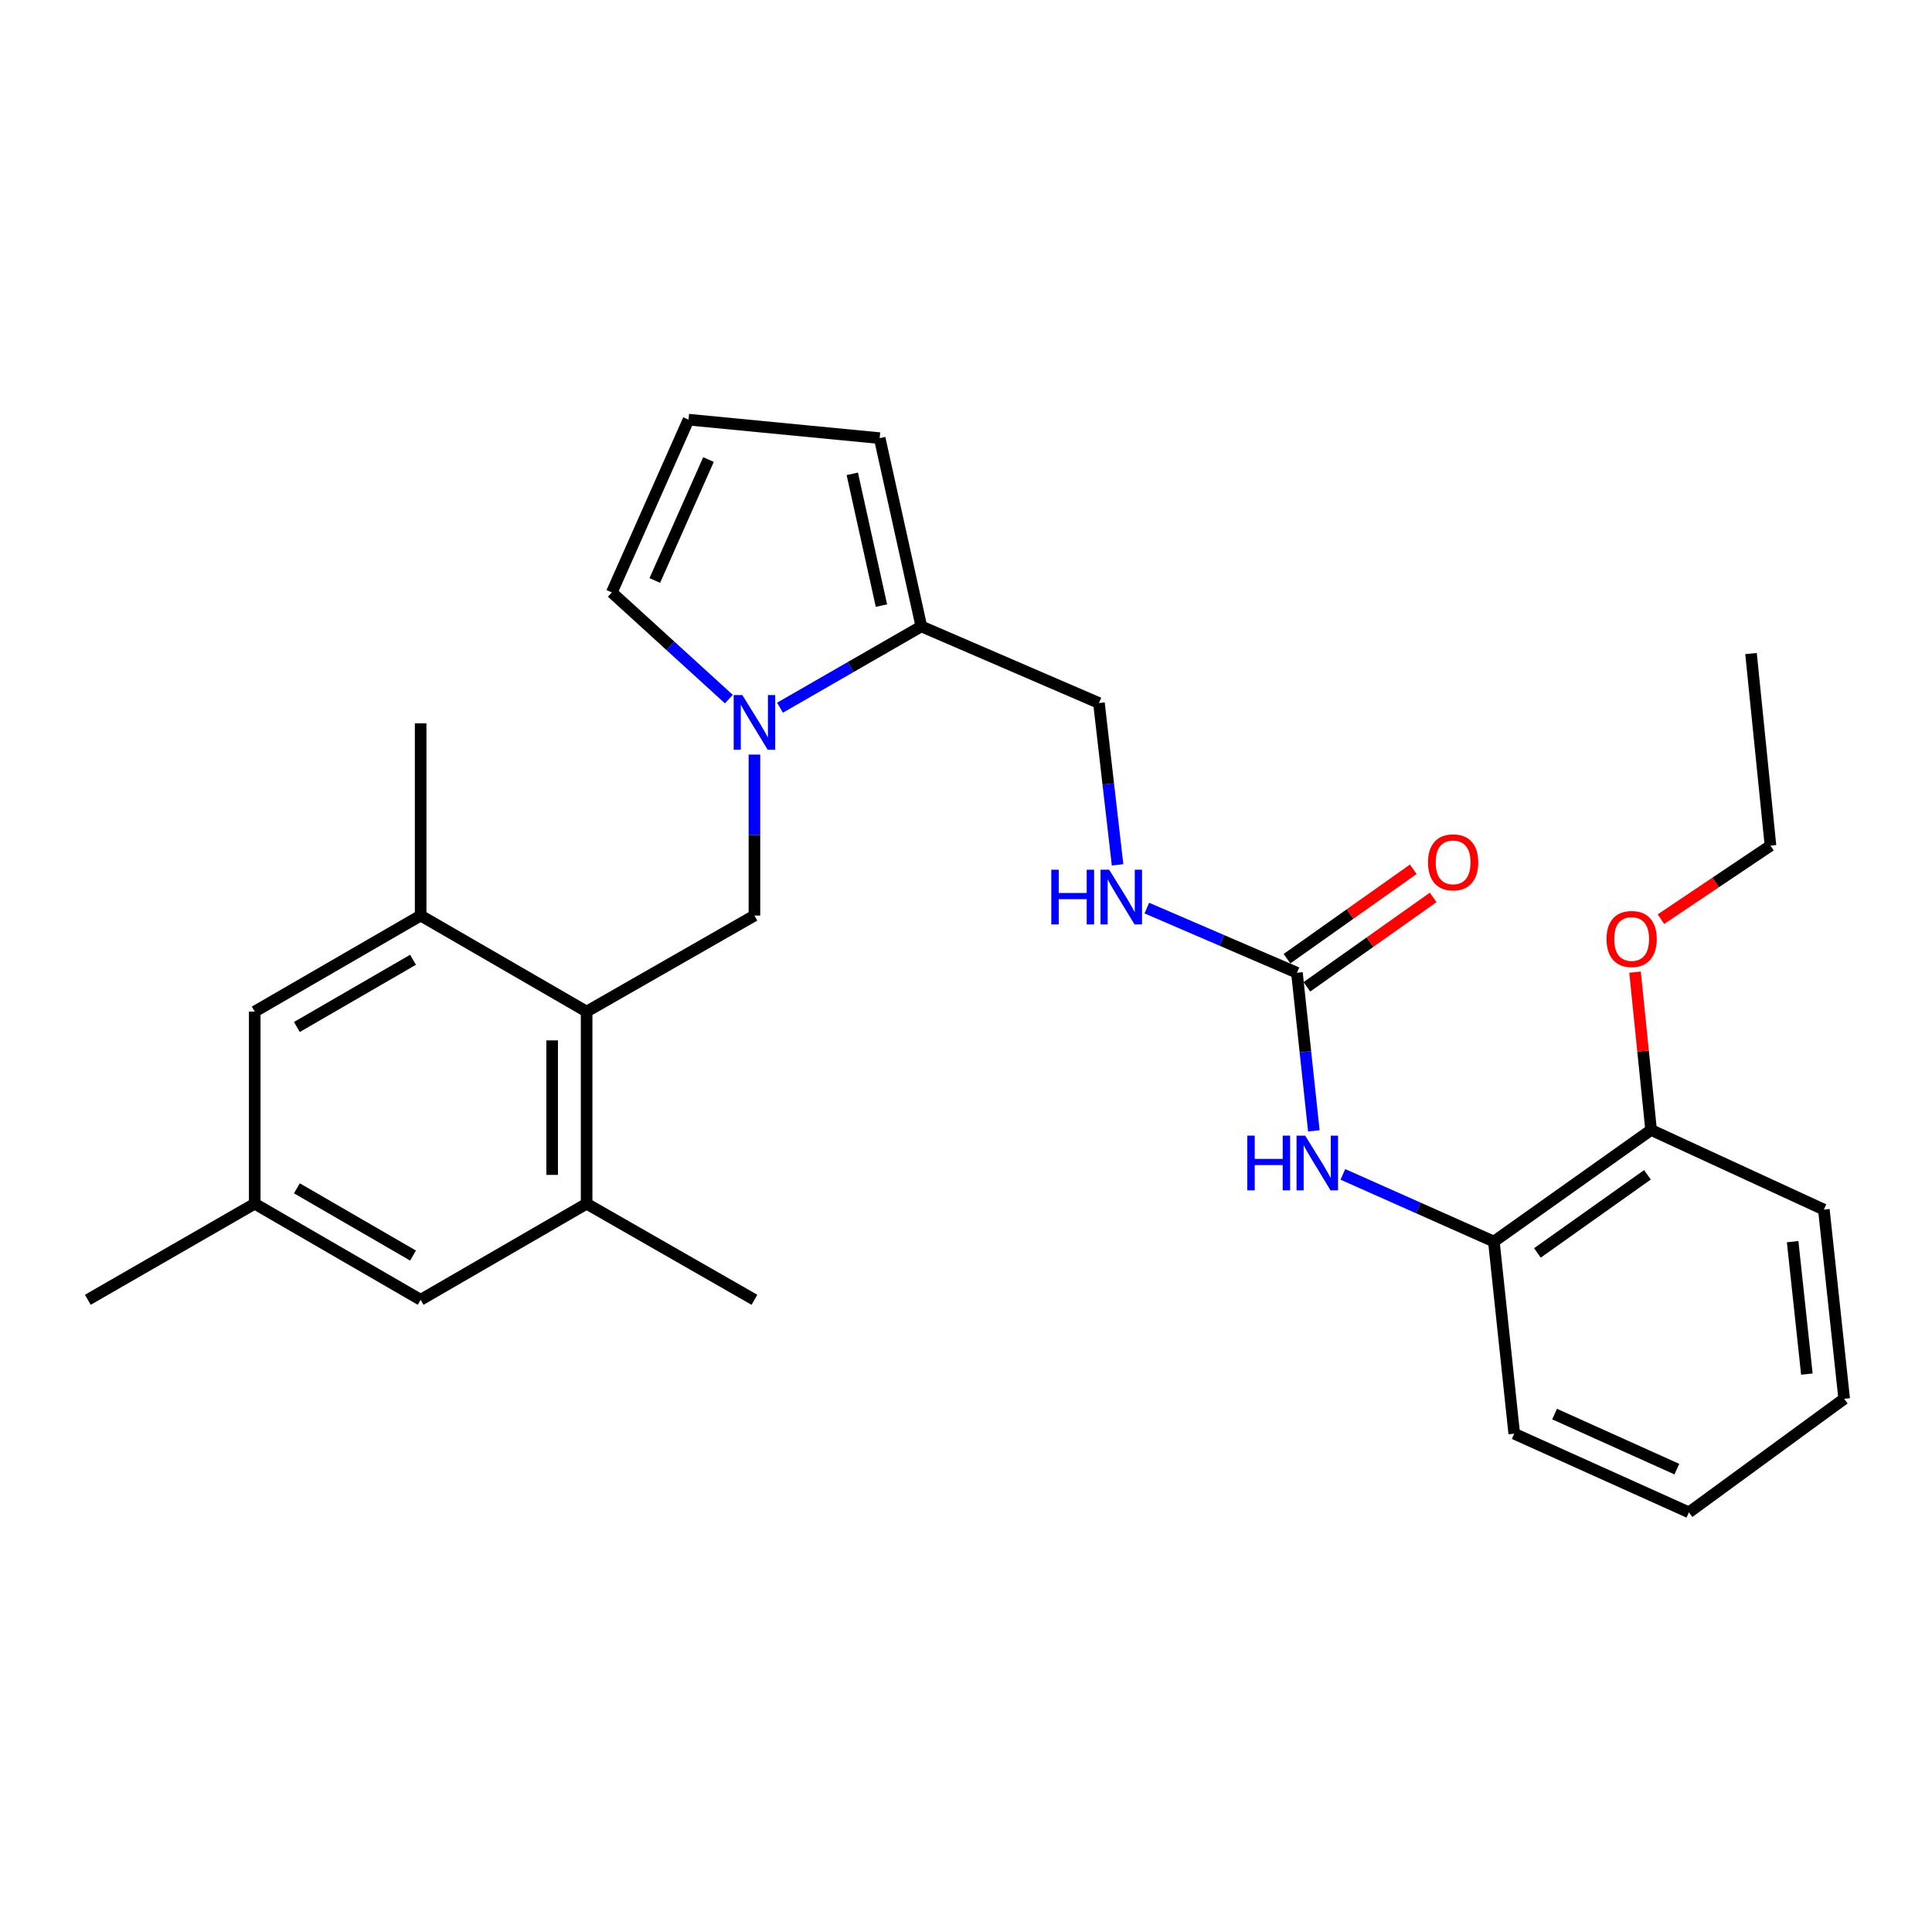 <?xml version='1.0' encoding='iso-8859-1'?>
<svg version='1.1' baseProfile='full'
              xmlns='http://www.w3.org/2000/svg'
                      xmlns:rdkit='http://www.rdkit.org/xml'
                      xmlns:xlink='http://www.w3.org/1999/xlink'
                  xml:space='preserve'
width='1000px' height='1000px' viewBox='0 0 1000 1000'>
<!-- END OF HEADER -->
<rect style='opacity:1.0;fill:#FFFFFF;stroke:none' width='1000' height='1000' x='0' y='0'> </rect>
<path class='bond-1' d='M 390.495,390.578 L 390.495,432.235' style='fill:none;fill-rule:evenodd;stroke:#0000FF;stroke-width:6px;stroke-linecap:butt;stroke-linejoin:miter;stroke-opacity:1' />
<path class='bond-1' d='M 390.495,432.235 L 390.495,473.892' style='fill:none;fill-rule:evenodd;stroke:#000000;stroke-width:6px;stroke-linecap:butt;stroke-linejoin:miter;stroke-opacity:1' />
<path class='bond-3' d='M 403.727,366.307 L 440.306,345.263' style='fill:none;fill-rule:evenodd;stroke:#0000FF;stroke-width:6px;stroke-linecap:butt;stroke-linejoin:miter;stroke-opacity:1' />
<path class='bond-3' d='M 440.306,345.263 L 476.884,324.22' style='fill:none;fill-rule:evenodd;stroke:#000000;stroke-width:6px;stroke-linecap:butt;stroke-linejoin:miter;stroke-opacity:1' />
<path class='bond-8' d='M 377.258,361.854 L 346.964,334.244' style='fill:none;fill-rule:evenodd;stroke:#0000FF;stroke-width:6px;stroke-linecap:butt;stroke-linejoin:miter;stroke-opacity:1' />
<path class='bond-8' d='M 346.964,334.244 L 316.67,306.633' style='fill:none;fill-rule:evenodd;stroke:#000000;stroke-width:6px;stroke-linecap:butt;stroke-linejoin:miter;stroke-opacity:1' />
<path class='bond-0' d='M 303.631,523.591 L 390.495,473.892' style='fill:none;fill-rule:evenodd;stroke:#000000;stroke-width:6px;stroke-linecap:butt;stroke-linejoin:miter;stroke-opacity:1' />
<path class='bond-5' d='M 303.631,523.591 L 303.631,623.039' style='fill:none;fill-rule:evenodd;stroke:#000000;stroke-width:6px;stroke-linecap:butt;stroke-linejoin:miter;stroke-opacity:1' />
<path class='bond-5' d='M 285.796,538.508 L 285.796,608.122' style='fill:none;fill-rule:evenodd;stroke:#000000;stroke-width:6px;stroke-linecap:butt;stroke-linejoin:miter;stroke-opacity:1' />
<path class='bond-6' d='M 303.631,523.591 L 217.727,473.892' style='fill:none;fill-rule:evenodd;stroke:#000000;stroke-width:6px;stroke-linecap:butt;stroke-linejoin:miter;stroke-opacity:1' />
<path class='bond-2' d='M 671.292,503.498 L 632.441,486.761' style='fill:none;fill-rule:evenodd;stroke:#000000;stroke-width:6px;stroke-linecap:butt;stroke-linejoin:miter;stroke-opacity:1' />
<path class='bond-2' d='M 632.441,486.761 L 593.59,470.024' style='fill:none;fill-rule:evenodd;stroke:#0000FF;stroke-width:6px;stroke-linecap:butt;stroke-linejoin:miter;stroke-opacity:1' />
<path class='bond-4' d='M 671.292,503.498 L 675.668,544.413' style='fill:none;fill-rule:evenodd;stroke:#000000;stroke-width:6px;stroke-linecap:butt;stroke-linejoin:miter;stroke-opacity:1' />
<path class='bond-4' d='M 675.668,544.413 L 680.045,585.329' style='fill:none;fill-rule:evenodd;stroke:#0000FF;stroke-width:6px;stroke-linecap:butt;stroke-linejoin:miter;stroke-opacity:1' />
<path class='bond-15' d='M 676.444,510.776 L 709.126,487.639' style='fill:none;fill-rule:evenodd;stroke:#000000;stroke-width:6px;stroke-linecap:butt;stroke-linejoin:miter;stroke-opacity:1' />
<path class='bond-15' d='M 709.126,487.639 L 741.808,464.502' style='fill:none;fill-rule:evenodd;stroke:#FF0000;stroke-width:6px;stroke-linecap:butt;stroke-linejoin:miter;stroke-opacity:1' />
<path class='bond-15' d='M 666.139,496.219 L 698.822,473.083' style='fill:none;fill-rule:evenodd;stroke:#000000;stroke-width:6px;stroke-linecap:butt;stroke-linejoin:miter;stroke-opacity:1' />
<path class='bond-15' d='M 698.822,473.083 L 731.504,449.946' style='fill:none;fill-rule:evenodd;stroke:#FF0000;stroke-width:6px;stroke-linecap:butt;stroke-linejoin:miter;stroke-opacity:1' />
<path class='bond-11' d='M 476.884,324.22 L 455.314,226.783' style='fill:none;fill-rule:evenodd;stroke:#000000;stroke-width:6px;stroke-linecap:butt;stroke-linejoin:miter;stroke-opacity:1' />
<path class='bond-11' d='M 456.236,313.459 L 441.137,245.254' style='fill:none;fill-rule:evenodd;stroke:#000000;stroke-width:6px;stroke-linecap:butt;stroke-linejoin:miter;stroke-opacity:1' />
<path class='bond-14' d='M 476.884,324.22 L 568.812,363.892' style='fill:none;fill-rule:evenodd;stroke:#000000;stroke-width:6px;stroke-linecap:butt;stroke-linejoin:miter;stroke-opacity:1' />
<path class='bond-7' d='M 695.065,607.855 L 734.146,625.241' style='fill:none;fill-rule:evenodd;stroke:#0000FF;stroke-width:6px;stroke-linecap:butt;stroke-linejoin:miter;stroke-opacity:1' />
<path class='bond-7' d='M 734.146,625.241 L 773.227,642.628' style='fill:none;fill-rule:evenodd;stroke:#000000;stroke-width:6px;stroke-linecap:butt;stroke-linejoin:miter;stroke-opacity:1' />
<path class='bond-12' d='M 303.631,623.039 L 217.727,672.768' style='fill:none;fill-rule:evenodd;stroke:#000000;stroke-width:6px;stroke-linecap:butt;stroke-linejoin:miter;stroke-opacity:1' />
<path class='bond-19' d='M 303.631,623.039 L 390.495,672.768' style='fill:none;fill-rule:evenodd;stroke:#000000;stroke-width:6px;stroke-linecap:butt;stroke-linejoin:miter;stroke-opacity:1' />
<path class='bond-13' d='M 217.727,473.892 L 131.844,523.591' style='fill:none;fill-rule:evenodd;stroke:#000000;stroke-width:6px;stroke-linecap:butt;stroke-linejoin:miter;stroke-opacity:1' />
<path class='bond-13' d='M 213.777,496.783 L 153.659,531.573' style='fill:none;fill-rule:evenodd;stroke:#000000;stroke-width:6px;stroke-linecap:butt;stroke-linejoin:miter;stroke-opacity:1' />
<path class='bond-20' d='M 217.727,473.892 L 217.727,374.414' style='fill:none;fill-rule:evenodd;stroke:#000000;stroke-width:6px;stroke-linecap:butt;stroke-linejoin:miter;stroke-opacity:1' />
<path class='bond-17' d='M 773.227,642.628 L 854.602,584.873' style='fill:none;fill-rule:evenodd;stroke:#000000;stroke-width:6px;stroke-linecap:butt;stroke-linejoin:miter;stroke-opacity:1' />
<path class='bond-17' d='M 795.755,648.508 L 852.718,608.08' style='fill:none;fill-rule:evenodd;stroke:#000000;stroke-width:6px;stroke-linecap:butt;stroke-linejoin:miter;stroke-opacity:1' />
<path class='bond-21' d='M 773.227,642.628 L 783.769,742.075' style='fill:none;fill-rule:evenodd;stroke:#000000;stroke-width:6px;stroke-linecap:butt;stroke-linejoin:miter;stroke-opacity:1' />
<path class='bond-10' d='M 316.67,306.633 L 356.372,217.212' style='fill:none;fill-rule:evenodd;stroke:#000000;stroke-width:6px;stroke-linecap:butt;stroke-linejoin:miter;stroke-opacity:1' />
<path class='bond-10' d='M 338.925,300.457 L 366.717,237.862' style='fill:none;fill-rule:evenodd;stroke:#000000;stroke-width:6px;stroke-linecap:butt;stroke-linejoin:miter;stroke-opacity:1' />
<path class='bond-9' d='M 578.454,447.643 L 573.633,405.768' style='fill:none;fill-rule:evenodd;stroke:#0000FF;stroke-width:6px;stroke-linecap:butt;stroke-linejoin:miter;stroke-opacity:1' />
<path class='bond-9' d='M 573.633,405.768 L 568.812,363.892' style='fill:none;fill-rule:evenodd;stroke:#000000;stroke-width:6px;stroke-linecap:butt;stroke-linejoin:miter;stroke-opacity:1' />
<path class='bond-28' d='M 356.372,217.212 L 455.314,226.783' style='fill:none;fill-rule:evenodd;stroke:#000000;stroke-width:6px;stroke-linecap:butt;stroke-linejoin:miter;stroke-opacity:1' />
<path class='bond-29' d='M 217.727,672.768 L 131.844,623.039' style='fill:none;fill-rule:evenodd;stroke:#000000;stroke-width:6px;stroke-linecap:butt;stroke-linejoin:miter;stroke-opacity:1' />
<path class='bond-29' d='M 213.781,649.875 L 153.663,615.064' style='fill:none;fill-rule:evenodd;stroke:#000000;stroke-width:6px;stroke-linecap:butt;stroke-linejoin:miter;stroke-opacity:1' />
<path class='bond-16' d='M 131.844,523.591 L 131.844,623.039' style='fill:none;fill-rule:evenodd;stroke:#000000;stroke-width:6px;stroke-linecap:butt;stroke-linejoin:miter;stroke-opacity:1' />
<path class='bond-22' d='M 131.844,623.039 L 45.455,672.768' style='fill:none;fill-rule:evenodd;stroke:#000000;stroke-width:6px;stroke-linecap:butt;stroke-linejoin:miter;stroke-opacity:1' />
<path class='bond-18' d='M 854.602,584.873 L 850.446,544.03' style='fill:none;fill-rule:evenodd;stroke:#000000;stroke-width:6px;stroke-linecap:butt;stroke-linejoin:miter;stroke-opacity:1' />
<path class='bond-18' d='M 850.446,544.03 L 846.29,503.186' style='fill:none;fill-rule:evenodd;stroke:#FF0000;stroke-width:6px;stroke-linecap:butt;stroke-linejoin:miter;stroke-opacity:1' />
<path class='bond-23' d='M 854.602,584.873 L 944.023,626.081' style='fill:none;fill-rule:evenodd;stroke:#000000;stroke-width:6px;stroke-linecap:butt;stroke-linejoin:miter;stroke-opacity:1' />
<path class='bond-24' d='M 859.699,475.763 L 888.049,456.735' style='fill:none;fill-rule:evenodd;stroke:#FF0000;stroke-width:6px;stroke-linecap:butt;stroke-linejoin:miter;stroke-opacity:1' />
<path class='bond-24' d='M 888.049,456.735 L 916.399,437.708' style='fill:none;fill-rule:evenodd;stroke:#000000;stroke-width:6px;stroke-linecap:butt;stroke-linejoin:miter;stroke-opacity:1' />
<path class='bond-26' d='M 783.769,742.075 L 874.181,782.788' style='fill:none;fill-rule:evenodd;stroke:#000000;stroke-width:6px;stroke-linecap:butt;stroke-linejoin:miter;stroke-opacity:1' />
<path class='bond-26' d='M 804.653,731.92 L 867.942,760.419' style='fill:none;fill-rule:evenodd;stroke:#000000;stroke-width:6px;stroke-linecap:butt;stroke-linejoin:miter;stroke-opacity:1' />
<path class='bond-30' d='M 944.023,626.081 L 954.545,724.023' style='fill:none;fill-rule:evenodd;stroke:#000000;stroke-width:6px;stroke-linecap:butt;stroke-linejoin:miter;stroke-opacity:1' />
<path class='bond-30' d='M 927.869,642.677 L 935.234,711.237' style='fill:none;fill-rule:evenodd;stroke:#000000;stroke-width:6px;stroke-linecap:butt;stroke-linejoin:miter;stroke-opacity:1' />
<path class='bond-25' d='M 916.399,437.708 L 906.323,338.27' style='fill:none;fill-rule:evenodd;stroke:#000000;stroke-width:6px;stroke-linecap:butt;stroke-linejoin:miter;stroke-opacity:1' />
<path class='bond-27' d='M 874.181,782.788 L 954.545,724.023' style='fill:none;fill-rule:evenodd;stroke:#000000;stroke-width:6px;stroke-linecap:butt;stroke-linejoin:miter;stroke-opacity:1' />
<path  class='atom-0' d='M 384.235 359.759
L 393.515 374.759
Q 394.435 376.239, 395.915 378.919
Q 397.395 381.599, 397.475 381.759
L 397.475 359.759
L 401.235 359.759
L 401.235 388.079
L 397.355 388.079
L 387.395 371.679
Q 386.235 369.759, 384.995 367.559
Q 383.795 365.359, 383.435 364.679
L 383.435 388.079
L 379.755 388.079
L 379.755 359.759
L 384.235 359.759
' fill='#0000FF'/>
<path  class='atom-5' d='M 645.604 587.805
L 649.444 587.805
L 649.444 599.845
L 663.924 599.845
L 663.924 587.805
L 667.764 587.805
L 667.764 616.125
L 663.924 616.125
L 663.924 603.045
L 649.444 603.045
L 649.444 616.125
L 645.604 616.125
L 645.604 587.805
' fill='#0000FF'/>
<path  class='atom-5' d='M 675.564 587.805
L 684.844 602.805
Q 685.764 604.285, 687.244 606.965
Q 688.724 609.645, 688.804 609.805
L 688.804 587.805
L 692.564 587.805
L 692.564 616.125
L 688.684 616.125
L 678.724 599.725
Q 677.564 597.805, 676.324 595.605
Q 675.124 593.405, 674.764 592.725
L 674.764 616.125
L 671.084 616.125
L 671.084 587.805
L 675.564 587.805
' fill='#0000FF'/>
<path  class='atom-10' d='M 544.155 450.171
L 547.995 450.171
L 547.995 462.211
L 562.475 462.211
L 562.475 450.171
L 566.315 450.171
L 566.315 478.491
L 562.475 478.491
L 562.475 465.411
L 547.995 465.411
L 547.995 478.491
L 544.155 478.491
L 544.155 450.171
' fill='#0000FF'/>
<path  class='atom-10' d='M 574.115 450.171
L 583.395 465.171
Q 584.315 466.651, 585.795 469.331
Q 587.275 472.011, 587.355 472.171
L 587.355 450.171
L 591.115 450.171
L 591.115 478.491
L 587.235 478.491
L 577.275 462.091
Q 576.115 460.171, 574.875 457.971
Q 573.675 455.771, 573.315 455.091
L 573.315 478.491
L 569.635 478.491
L 569.635 450.171
L 574.115 450.171
' fill='#0000FF'/>
<path  class='atom-16' d='M 739.132 446.348
Q 739.132 439.548, 742.492 435.748
Q 745.852 431.948, 752.132 431.948
Q 758.412 431.948, 761.772 435.748
Q 765.132 439.548, 765.132 446.348
Q 765.132 453.228, 761.732 457.148
Q 758.332 461.028, 752.132 461.028
Q 745.892 461.028, 742.492 457.148
Q 739.132 453.268, 739.132 446.348
M 752.132 457.828
Q 756.452 457.828, 758.772 454.948
Q 761.132 452.028, 761.132 446.348
Q 761.132 440.788, 758.772 437.988
Q 756.452 435.148, 752.132 435.148
Q 747.812 435.148, 745.452 437.948
Q 743.132 440.748, 743.132 446.348
Q 743.132 452.068, 745.452 454.948
Q 747.812 457.828, 752.132 457.828
' fill='#FF0000'/>
<path  class='atom-19' d='M 831.535 486.02
Q 831.535 479.22, 834.895 475.42
Q 838.255 471.62, 844.535 471.62
Q 850.815 471.62, 854.175 475.42
Q 857.535 479.22, 857.535 486.02
Q 857.535 492.9, 854.135 496.82
Q 850.735 500.7, 844.535 500.7
Q 838.295 500.7, 834.895 496.82
Q 831.535 492.94, 831.535 486.02
M 844.535 497.5
Q 848.855 497.5, 851.175 494.62
Q 853.535 491.7, 853.535 486.02
Q 853.535 480.46, 851.175 477.66
Q 848.855 474.82, 844.535 474.82
Q 840.215 474.82, 837.855 477.62
Q 835.535 480.42, 835.535 486.02
Q 835.535 491.74, 837.855 494.62
Q 840.215 497.5, 844.535 497.5
' fill='#FF0000'/>
</svg>
